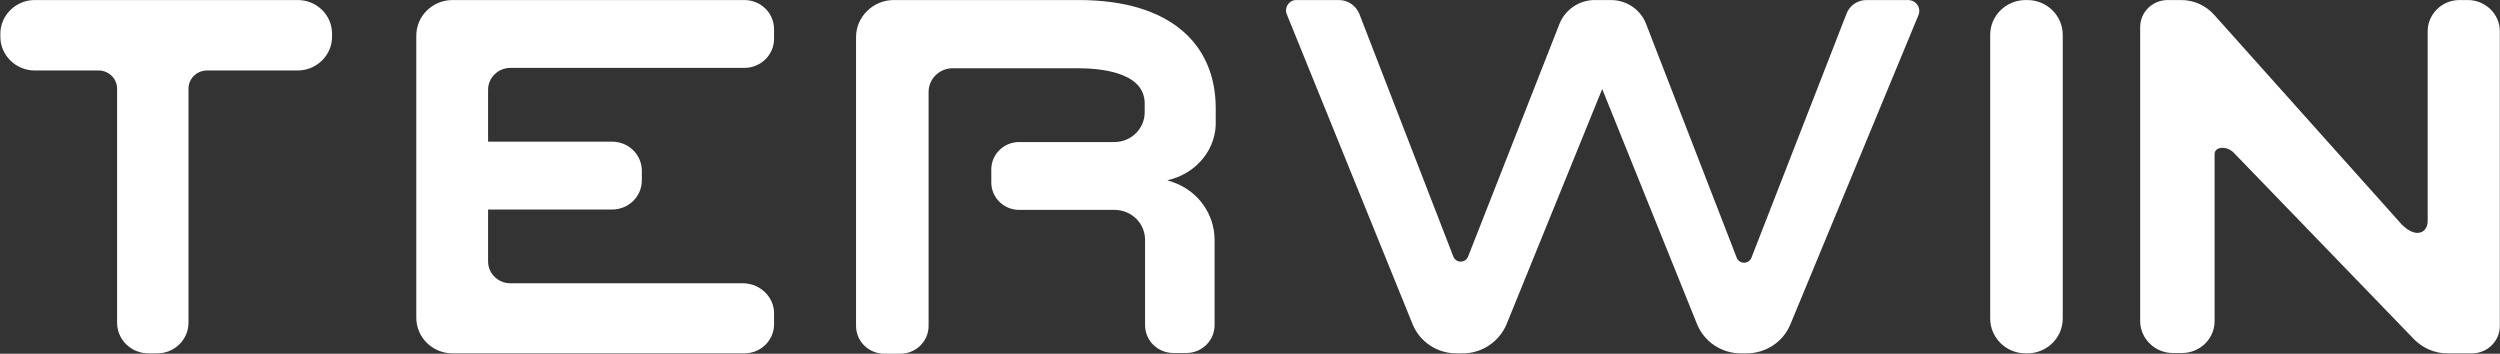 <svg width="4855" height="687" viewBox="0 0 4855 687" fill="none" xmlns="http://www.w3.org/2000/svg">
<rect x="0" y="0" width="4855" height="687" fill="#333333" stroke="none"/>
<g clip-path="url(#clip0_26_18)">
<path d="M644.855 65.594V71.354C644.855 107.355 614.774 136.875 578.092 136.875H402.008C382.199 136.875 366.059 152.715 366.059 172.155V626.48C366.059 659.6 338.913 686.242 305.164 686.242H288.29C254.54 686.242 227.394 659.6 227.394 626.48V172.155C227.394 152.715 211.253 136.875 191.443 136.875H67.452C30.768 136.875 0.688 107.355 0.688 71.354V65.594C0.688 29.594 30.768 0.073 67.452 0.073H578.092C615.509 0.073 644.855 29.594 644.855 65.594Z" fill="white"/>
<path d="M1503.24 608.479V629.361C1503.24 661.04 1477.56 686.242 1445.28 686.242H878.885C840 686.242 808.451 655.282 808.451 617.12V580.399V69.194C808.451 31.034 840 0.073 878.885 0.073H1445.28C1477.56 0.073 1503.24 25.274 1503.24 56.954V74.954C1503.24 106.635 1477.56 131.835 1445.28 131.835H991.136C966.925 131.835 947.85 151.275 947.85 174.315V275.117H1188.5C1220.78 275.117 1246.46 300.317 1246.46 331.998V349.997C1246.46 381.678 1220.78 406.878 1188.5 406.878H947.85V507.679C947.85 531.438 967.66 550.16 991.136 550.16H1445.28C1476.83 551.601 1503.24 576.8 1503.24 608.479Z" fill="white"/>
<path d="M3864.97 618.561V67.754C3864.97 30.314 3895.79 0.073 3933.93 0.073H3936.88C3975.03 0.073 4005.85 30.314 4005.85 67.754V618.561C4005.85 656.001 3975.03 686.242 3936.88 686.242H3933.93C3895.79 686.242 3864.97 656.001 3864.97 618.561Z" fill="white"/>
<path d="M4854.67 60.554V632.96C4854.67 662.48 4830.47 686.242 4800.38 686.242H4752.69C4728.49 686.242 4705 676.161 4688.12 658.881L4336.69 295.277C4322.75 283.037 4300.74 284.477 4300.74 299.598V623.6C4300.74 657.441 4272.85 685.521 4237.64 685.521H4219.3C4184.82 685.521 4156.22 657.441 4156.22 623.6V52.634C4156.22 23.114 4180.42 0.073 4209.78 0.073H4235.44C4260.4 0.073 4283.13 10.154 4300.01 28.874L4663.92 435.679C4692.52 464.478 4714.55 451.519 4714.55 429.197V60.554C4714.55 27.434 4742.41 0.073 4776.16 0.073H4792.3C4826.78 0.073 4854.67 27.434 4854.67 60.554Z" fill="white"/>
<path d="M2267 349.997L2279.47 354.317C2327.16 371.597 2358.71 416.238 2358.71 465.918V631.52C2358.71 661.04 2334.49 685.521 2303.69 685.521H2278.74C2248.66 685.521 2223.72 661.761 2223.72 631.52V465.918C2223.72 433.518 2197.3 407.597 2164.29 407.597H1979.4C1949.32 407.597 1925.11 383.837 1925.11 354.317V329.118C1925.11 299.598 1949.32 275.836 1979.4 275.836H2164.29C2196.57 275.836 2222.98 249.917 2222.98 218.236V200.236C2222.25 137.595 2130.54 132.555 2092.39 132.555H1850.27C1824.6 132.555 1803.32 152.715 1803.32 178.635V632.96C1803.32 662.48 1779.11 686.961 1748.29 686.961H1717.48C1687.4 686.961 1662.45 663.201 1662.45 632.96V72.074C1662.45 32.474 1695.47 0.073 1735.82 0.073H2094.59C2276.54 0.073 2360.18 88.635 2360.91 208.156V232.635C2363.84 288.797 2323.5 337.757 2267 349.997Z" fill="white"/>
<path d="M3725.57 29.594L3476.85 630.08C3462.9 663.92 3429.16 686.242 3391.74 686.242H3380.73C3343.32 686.242 3309.57 663.92 3295.62 629.361L3111.49 172.875L2925.87 629.361C2911.93 663.202 2878.18 686.242 2840.74 686.242H2828.29C2790.85 686.242 2757.1 663.92 2743.18 629.361L2498.86 27.434C2493.73 14.474 2503.25 0.073 2517.2 0.073H2600.11C2617.71 0.073 2633.12 10.874 2639.74 26.714L2822.4 498.319C2827.56 511.278 2845.9 511.278 2851.03 498.319L3028.59 46.154C3039.58 18.794 3066.73 0.073 3096.82 0.073H3128.37C3158.43 0.073 3185.59 18.074 3196.6 46.154L3372.67 500.478C3377.8 513.439 3396.14 513.439 3401.29 500.478L3586.18 25.994C3592.04 10.874 3607.45 0.073 3624.32 0.073H3705.03C3721.17 0.073 3731.43 15.194 3725.57 29.594Z" fill="white"/>
</g>
<defs>
<clipPath id="clip0_26_18">
<rect width="4854" height="686.887" fill="white" transform="translate(0.688 0.073)"/>
</clipPath>
</defs>
</svg>
